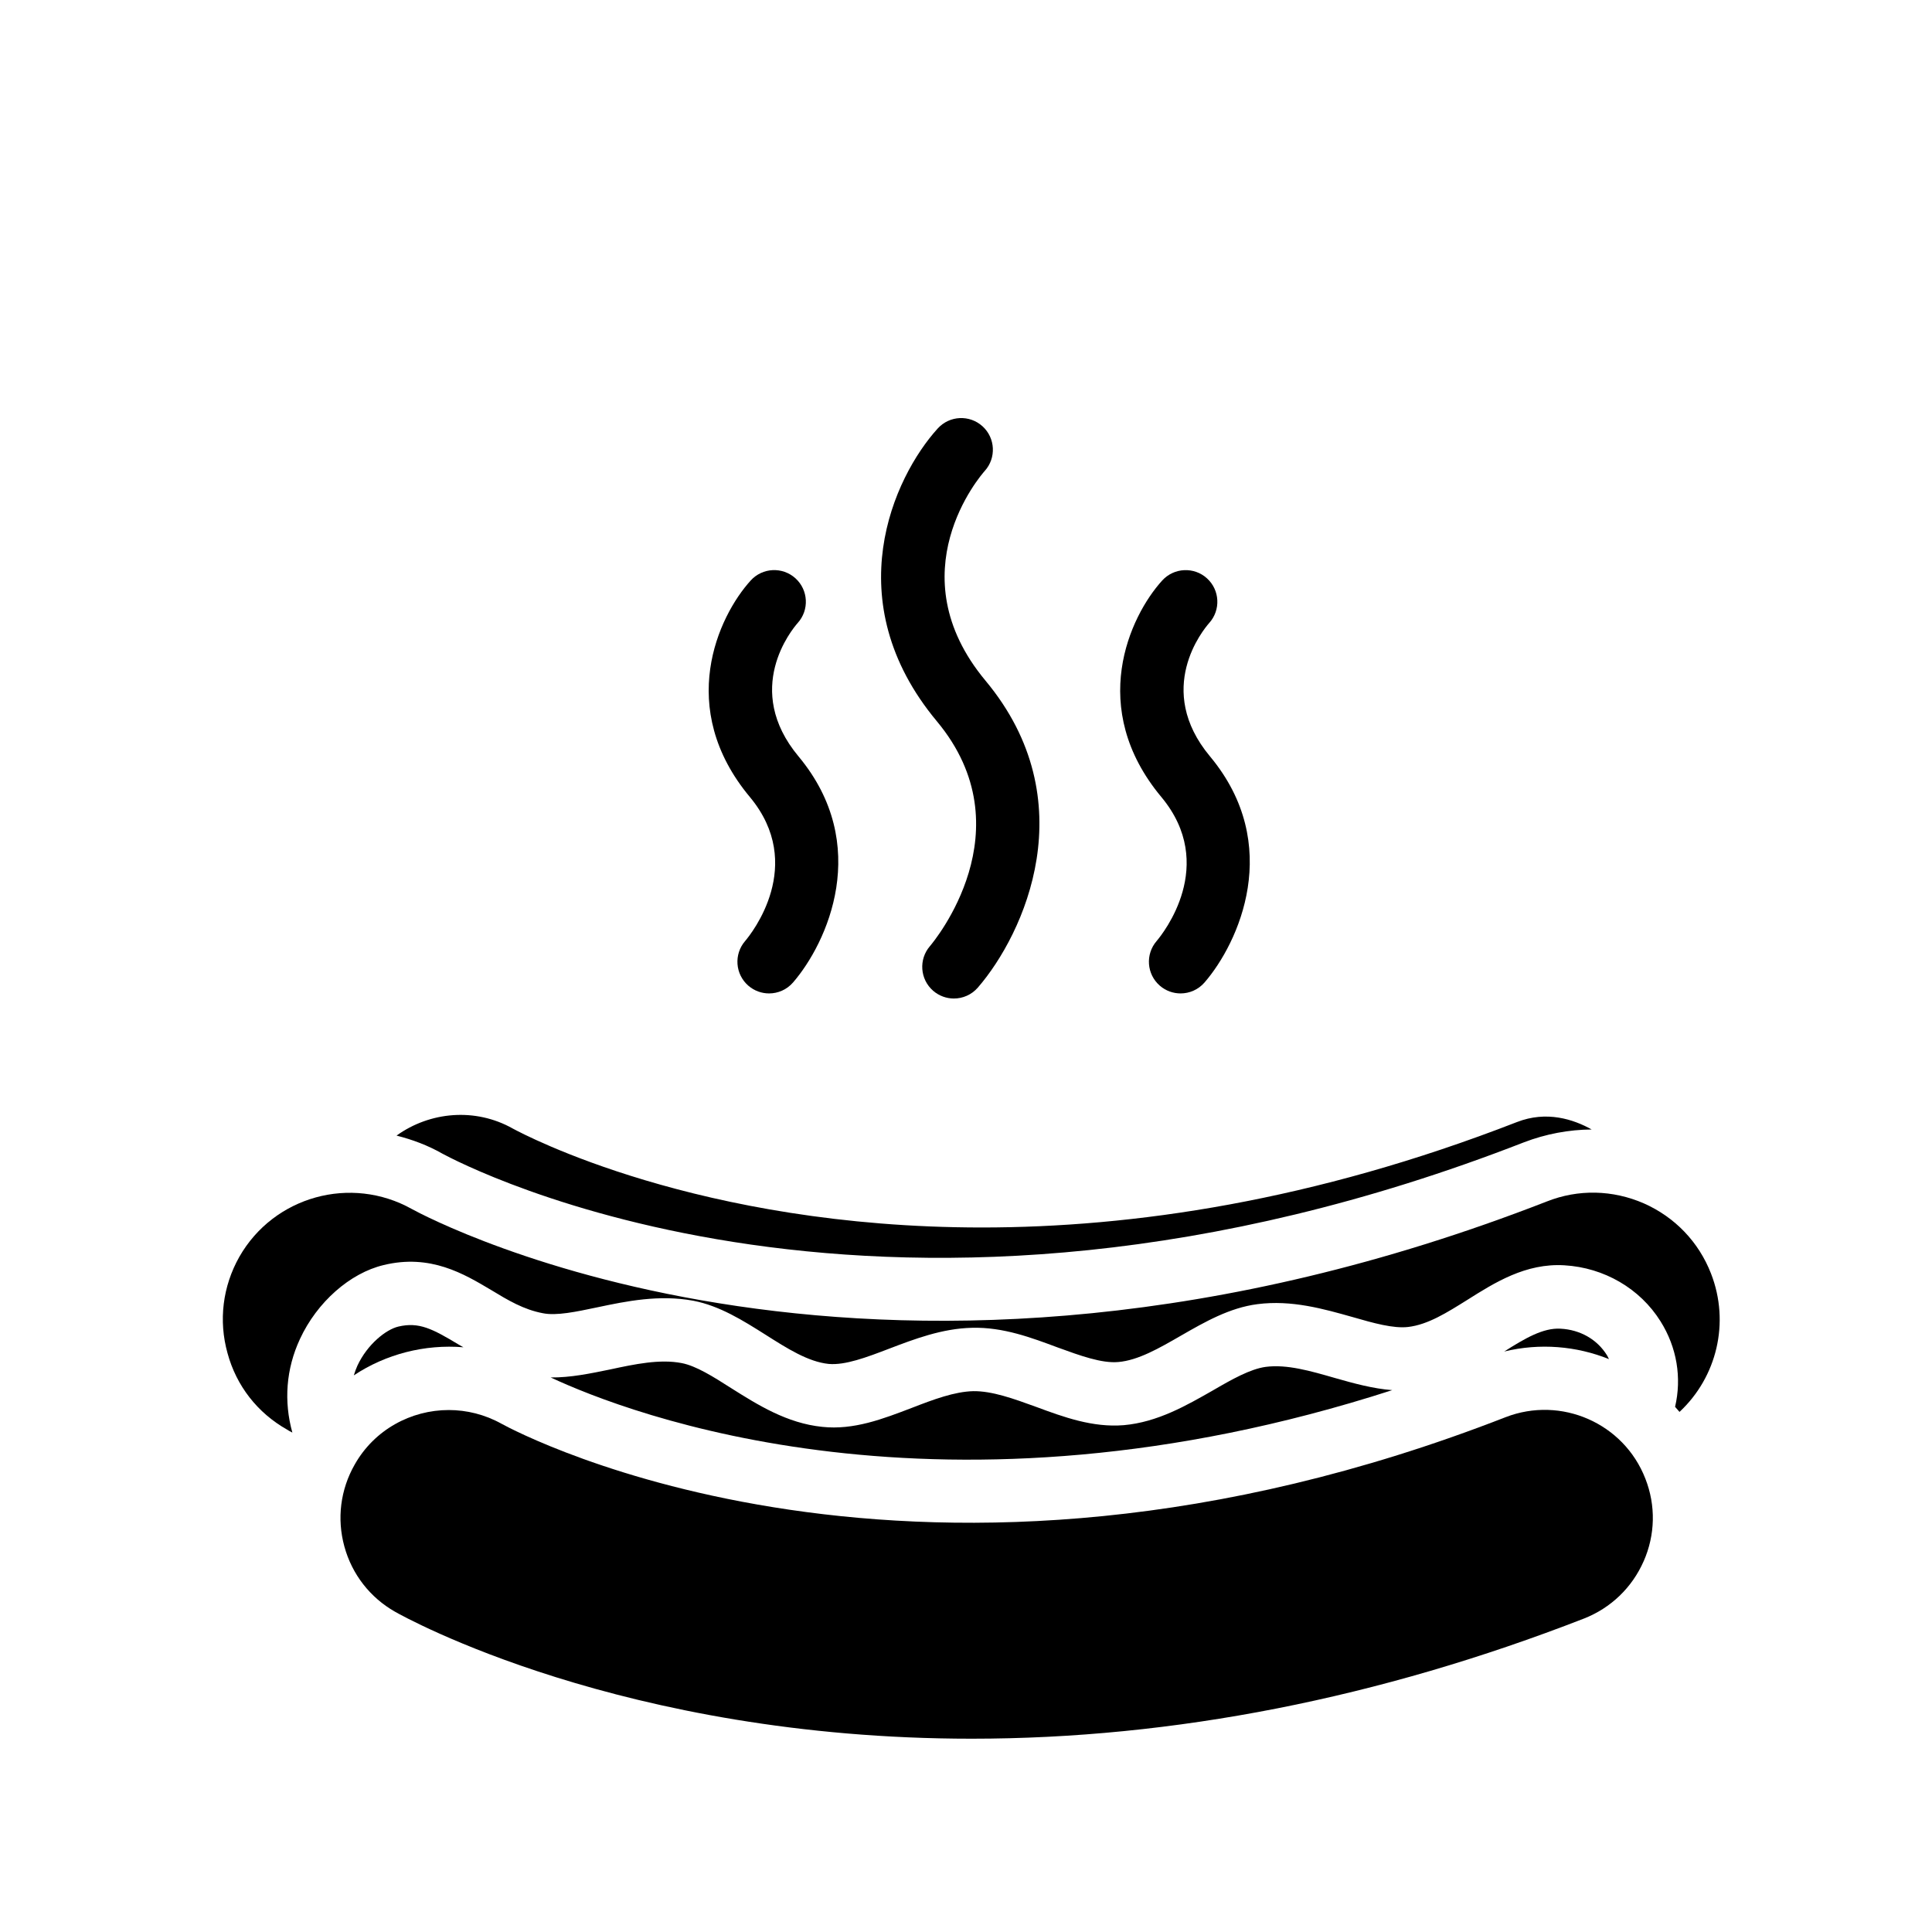 <?xml version="1.0" encoding="UTF-8"?>
<!-- Uploaded to: ICON Repo, www.iconrepo.com, Generator: ICON Repo Mixer Tools -->
<svg fill="#000000" width="800px" height="800px" version="1.1" viewBox="144 144 512 512" xmlns="http://www.w3.org/2000/svg">
 <g>
  <path d="m570.4 504.18c-8.621-3.469-18.305-4.309-27.766-2.016 5.484-3.469 10.301-6.324 14.945-6.047 5.207 0.281 9.684 2.856 12.258 6.996 0.227 0.34 0.34 0.73 0.562 1.066z"/>
  <path d="m565.81 443.32c-6.047 0.055-12.148 1.176-17.969 3.414-168.72 65.719-281.85 5.543-286.55 3.023-3.918-2.238-8.004-3.75-12.203-4.812 8.789-6.324 20.824-7.5 30.844-1.848 2.91 1.566 49.148 26.199 124.27 26.199 39.855 0 87.832-6.941 141.79-27.934 7.891-3.078 15-0.727 19.816 1.957z"/>
  <path d="m589.09 518.17c-0.391-0.449-0.785-0.895-1.176-1.344 1.793-7.668 0.504-15.73-3.863-22.672-5.43-8.676-14.945-14.219-25.469-14.836-10.242-0.617-18.473 4.59-25.75 9.18-5.375 3.359-10.41 6.551-15.676 7.164-3.863 0.449-9.125-1.008-14.723-2.633-7.559-2.129-16.121-4.59-25.191-3.414-7.391 0.953-13.938 4.703-20.266 8.34-5.82 3.359-11.363 6.551-16.625 6.996-4.367 0.391-10.078-1.68-16.066-3.863-6.773-2.519-14.387-5.43-22.672-5.207-7.949 0.168-15.395 3.023-22 5.543-5.988 2.297-11.645 4.422-16.012 4.031-5.43-0.559-10.973-4.086-16.793-7.781-5.934-3.75-12.09-7.613-19.031-8.957-9.07-1.68-17.801 0.113-25.469 1.734-5.598 1.176-10.859 2.297-14.441 1.566-5.094-0.953-9.293-3.469-13.715-6.156-7.164-4.254-16.066-9.629-28.492-6.606-8.902 2.129-17.633 9.797-22.168 19.594-3.695 7.949-4.309 16.516-2.016 24.797-0.672-0.336-1.176-0.617-1.398-0.785-7.836-4.422-13.434-11.586-15.785-20.266-2.406-8.621-1.289-17.688 3.137-25.527 9.125-16.012 29.559-21.719 45.734-12.652 5.039 2.742 124.83 66.504 300.77-2.016 8.34-3.305 17.465-3.078 25.695 0.504 8.23 3.637 14.555 10.242 17.801 18.586 5.094 13.059 1.512 27.5-8.344 36.68z"/>
  <path d="m266.82 501.04c-10.242-0.84-20.543 1.793-29.055 7.445 0.281-0.953 0.617-1.793 0.953-2.574 2.633-5.652 7.559-9.574 10.859-10.355 5.484-1.289 9.07 0.617 15.953 4.758 0.395 0.223 0.844 0.504 1.289 0.727z"/>
  <path d="m512.96 512.4c-119.23 38.512-202.53 6.215-223.02-3.359 5.262 0.055 10.578-1.062 15.785-2.129 6.492-1.398 13.156-2.801 18.922-1.68 3.805 0.727 8.34 3.582 13.156 6.66 6.941 4.367 14.723 9.293 24.125 10.242 8.34 0.895 16.121-2.129 23.734-5.039 5.766-2.238 11.309-4.309 16.289-4.422 4.981-0.055 10.578 1.961 16.57 4.141 7.391 2.742 15.059 5.543 23.289 4.871 8.957-0.785 16.684-5.262 23.566-9.18 5.094-2.969 9.965-5.711 14.051-6.269 5.598-0.727 11.812 1.062 18.418 2.969 4.926 1.406 10.02 2.805 15.113 3.195z"/>
  <path d="m579.58 557.75c-3.078 6.996-8.676 12.371-15.785 15.172-54.242 21.105-108.82 31.852-162.28 31.852-92.531 0-150.36-32.242-152.82-33.645-6.606-3.75-11.418-9.91-13.434-17.297-2.016-7.332-1.062-15.059 2.742-21.719 5.207-9.238 14.945-14.441 24.91-14.441 4.758 0 9.574 1.176 13.996 3.637 4.477 2.465 110.5 58.891 266.07-1.734 14.723-5.711 31.348 1.566 37.059 16.289 2.793 7.109 2.625 14.891-0.453 21.887z"/>
  <path d="m341.47 393.38c-3.035 3.512-2.648 8.812 0.855 11.844 1.59 1.371 3.543 2.043 5.484 2.043 2.356 0 4.695-0.984 6.359-2.906 9.047-10.461 20.992-36.449 1.445-59.91-14.816-17.785-1.773-33.582-0.207-35.363 3.09-3.43 2.828-8.715-0.594-11.824-3.422-3.113-8.742-2.867-11.863 0.566-8.672 9.539-19.879 33.805-0.234 57.379 14.98 17.984 0.438 36.188-1.246 38.172z"/>
  <path d="m450.52 393.38c-3.035 3.512-2.648 8.812 0.855 11.844 1.59 1.371 3.543 2.043 5.484 2.043 2.356 0 4.695-0.984 6.359-2.906 9.047-10.461 20.992-36.449 1.445-59.91-14.812-17.77-1.797-33.559-0.207-35.355 3.09-3.43 2.828-8.723-0.594-11.828-3.414-3.113-8.734-2.859-11.863 0.566-8.672 9.539-19.883 33.812-0.234 57.379 14.988 17.98 0.438 36.184-1.246 38.168z"/>
  <path d="m390.45 394.73c-3.035 3.512-2.648 8.812 0.855 11.844 1.59 1.371 3.543 2.043 5.484 2.043 2.356 0 4.695-0.984 6.359-2.906 12.293-14.219 28.539-49.504 2.027-81.32-23.77-28.52-1.211-54.469-0.211-55.586 3.094-3.43 2.832-8.727-0.586-11.832-3.422-3.113-8.727-2.871-11.863 0.566-11.711 12.887-26.836 45.691-0.234 77.609 23.93 28.715-0.793 58.355-1.832 59.582z"/>
 </g>
</svg>